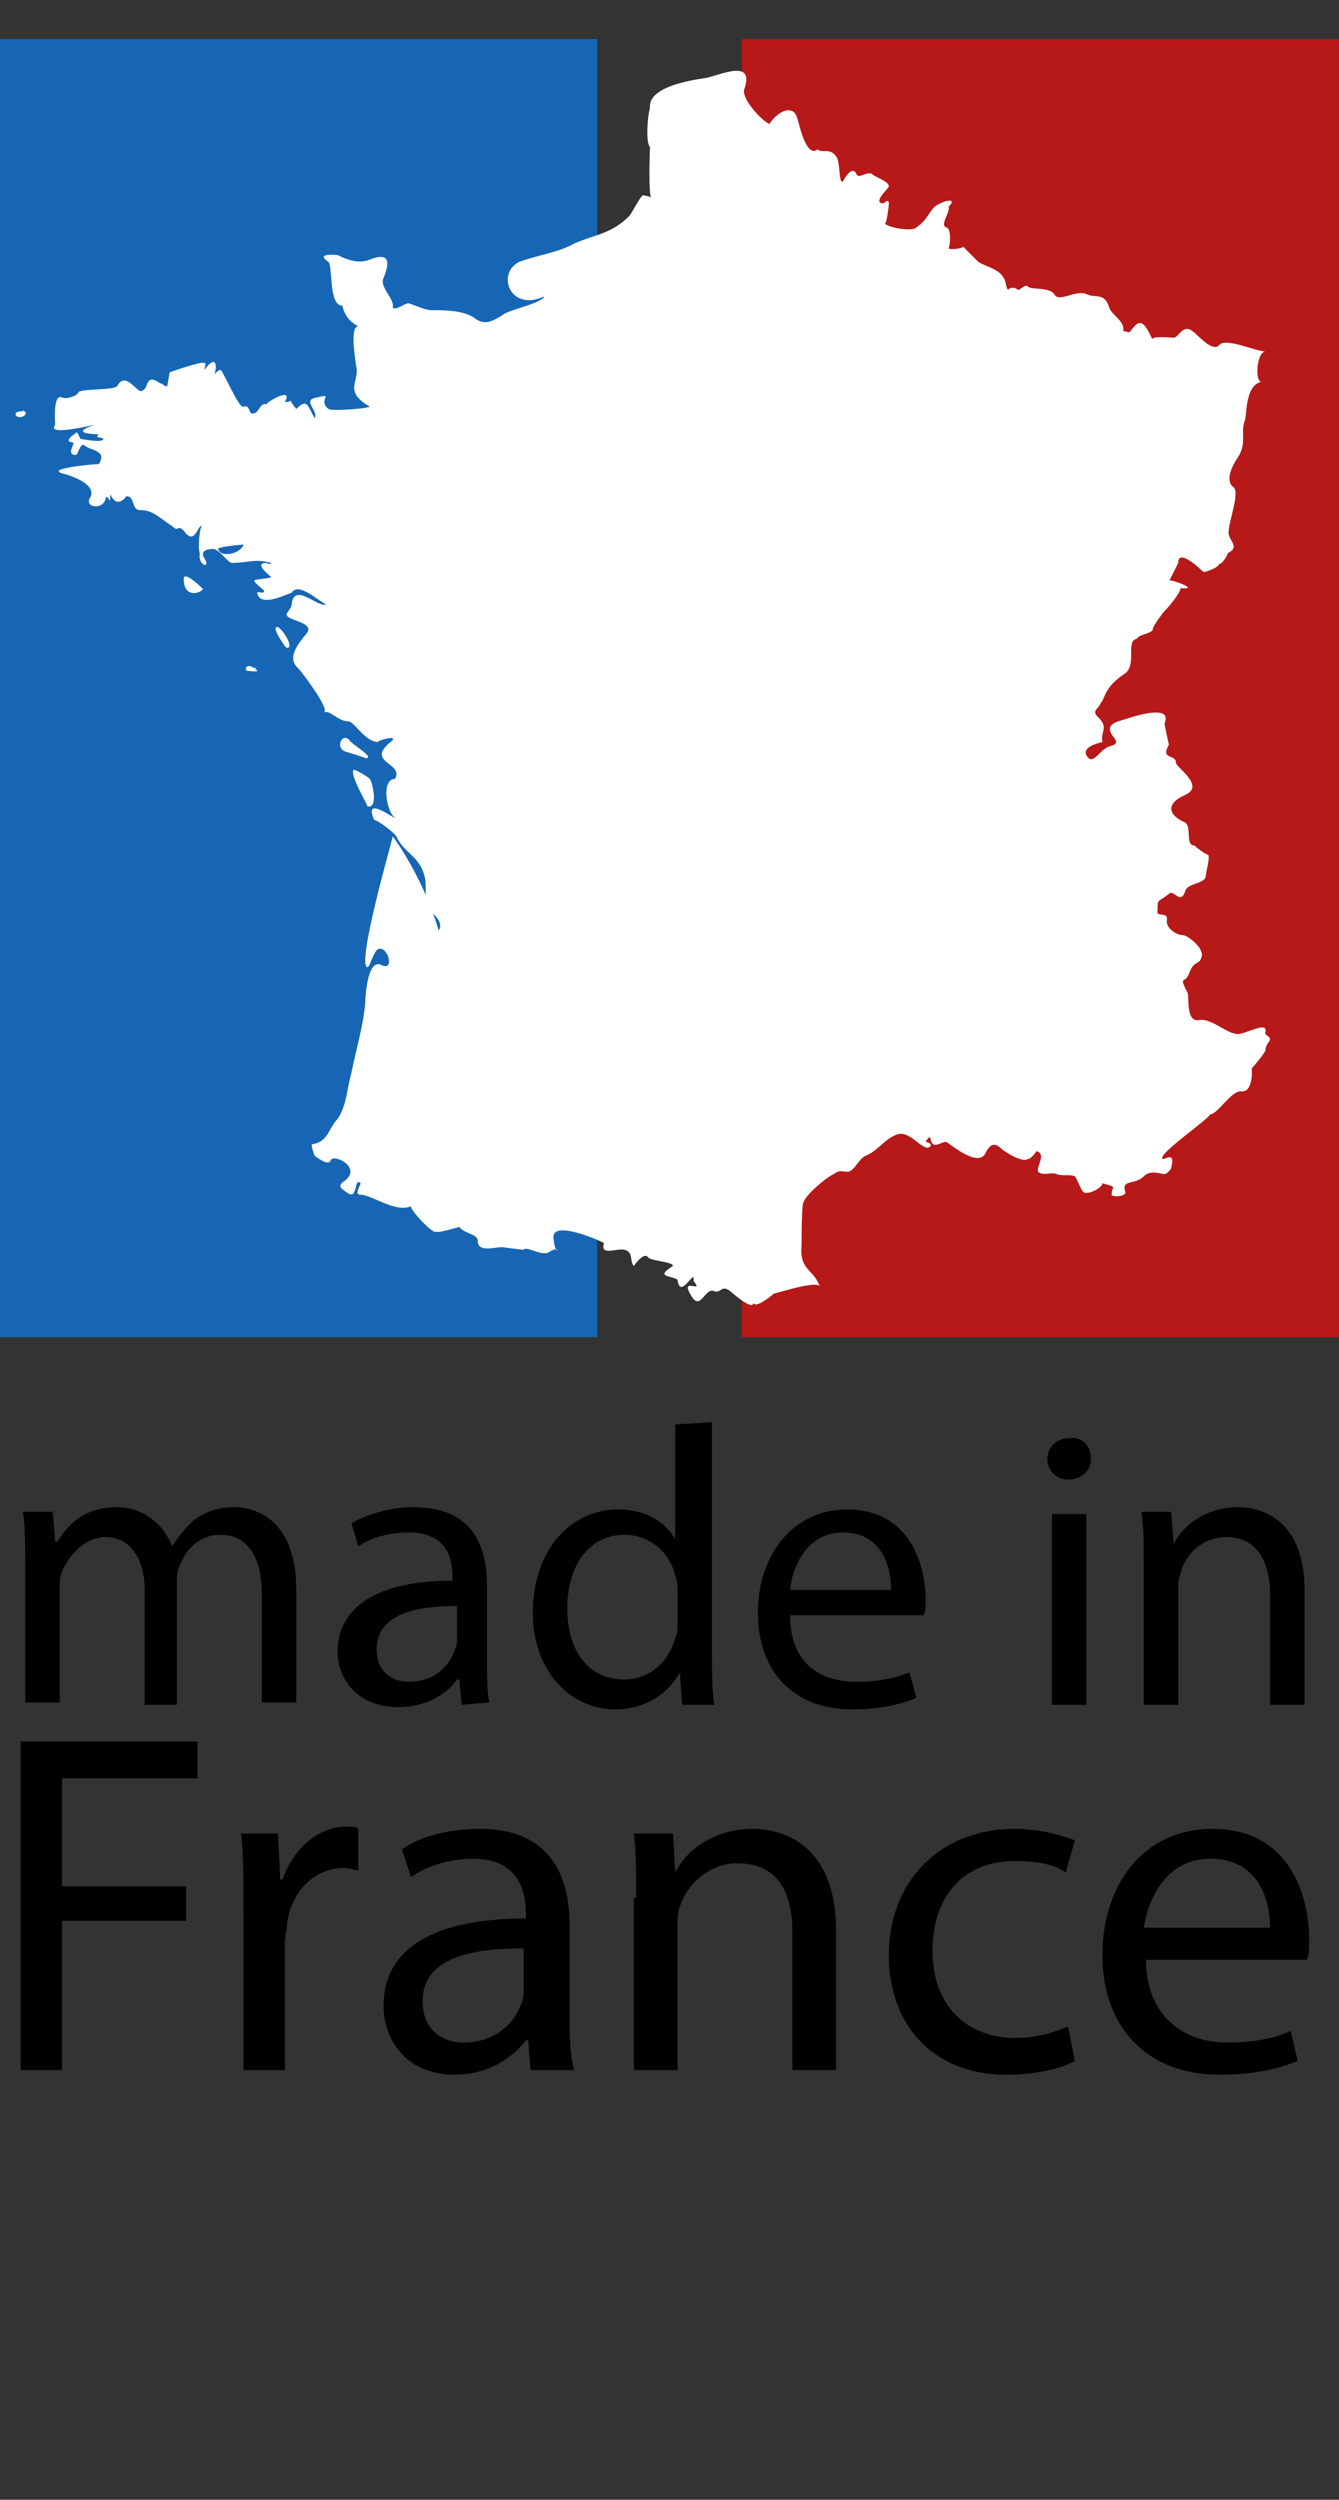 <?xml version="1.0" encoding="utf-8"?>
<!-- Generator: Adobe Illustrator 22.0.1, SVG Export Plug-In . SVG Version: 6.00 Build 0)  -->
<svg version="1.1" id="Calque_1" xmlns="http://www.w3.org/2000/svg" xmlns:xlink="http://www.w3.org/1999/xlink" x="0px" y="0px"
	 width="58.3px" height="108.8px" viewBox="0 0 58.3 108.8" style="enable-background:new 0 0 58.3 92;" xml:space="preserve">
<rect x="0" y="0" width="58.3" height="108.8" fill="#333333" stroke="none"/>
<style type="text/css">
	.st0{fill:#1666B5;}
	.st1{fill:#B71818;}
	.st2{fill:#FFFFFF;}
	.st3{enable-background:new    ;}
</style>
<rect y="1.7" class="st0" width="26" height="56.5"/>
<rect x="32.3" y="1.7" class="st1" width="26" height="56.5"/>
<g>
	<path class="st2" d="M15.2,32.2c-0.3-0.3-0.6,0.3-0.2,0.5c0,0,1,0.3,0.9,0.3C16.4,33,15.3,32.4,15.2,32.2
		C15.2,32.2,15.2,32.3,15.2,32.2z"/>
	<path class="st2" d="M16.1,33.9c-0.1-0.1-0.6-0.4-0.7-0.4C15.2,33.7,16,35,16,35.1C16.5,35.2,16.2,34,16.1,33.9
		C16.1,33.9,16.1,34,16.1,33.9z"/>
	<path class="st2" d="M9.7,16C9.9,16.1,9.7,16,9.7,16L9.7,16z"/>
	<path class="st2" d="M1,17.9c-0.1,0-0.4,0-0.3,0.2C1,18.3,1.3,17.9,1,17.9C1,17.8,1.1,17.9,1,17.9z"/>
	<path class="st2" d="M8.8,25.6c0,0-0.8-0.8-0.8-0.4C8,26.2,9,25.7,8.8,25.6z"/>
	<path class="st2" d="M55.1,15.3c-0.4,0-1.7-0.6-2-0.3c-0.3,0.4-1-0.5-1.2-0.6c-0.4-0.3-0.6,0.3-0.8,0.3c0,0-1.1-0.1-0.9,0.1
		c-0.1-0.1-0.4-1.1-0.8-0.6c-0.3,0.3-0.1,0.3-0.5,0.2c0.1-0.4-0.5-0.7-0.6-1c-0.2-0.7-0.6-0.4-1-0.6c-0.5-0.2-1.2,0.4-1.4,0
		c-0.2-0.3-1-0.2-1.1-0.3c-0.2-0.2-0.4,0.2-0.5,0.1s-0.3-0.1-0.4,0c-0.1,0-0.1-0.4-0.2-0.5c-0.2-0.4-0.8-0.5-1.1-0.7l-0.7-0.7
		c0.2,0.1-0.6,0.2-0.6,0.1c0.1-0.2,0.1-0.9-0.1-0.9c-0.3-0.1,0.2-0.7,0.1-0.9c0.5-0.5-0.5-0.2-0.7,0.1c-0.3,0.4-0.3,0.5-0.7,0.8
		c-0.2,0.2-1.3,0-1.4-0.2c0.1,0.2,0.2-0.8,0.2-0.8c0-0.4-0.2,0.1-0.4-0.1c-0.1-0.2,0.4-0.6,0.4-0.7c0-0.2-0.6-0.4-0.7-0.5
		c-0.2-0.2-0.6,0.2-0.7,0c-0.2-0.5-0.6,0.3-0.6,0.3C36.5,8,36.6,7,36.4,6.8c-0.3-0.4-0.6-0.1-0.8-0.3c-0.5,0.4-0.8-1.1-0.9-1.4
		c-0.2-0.6-0.9-0.2-1.2,0.3c-0.4-0.2-1.2-1.1-1.1-1.5c0.5-1.4-1.1-0.6-1.7-0.5c-0.7,0.1-2.5,0.4-2.4,1.3c-0.1,0.3-0.2,1.5,0,1.7
		c0,0-0.1,2.4,0.1,2.2c0,0-0.3-0.1-0.4-0.1s-0.5,0.8-0.6,0.9c-0.8,0.8-1.5,0.8-2.4,1.2c-0.7,0.4-1.6,0.5-2.4,0.8
		c-1,0.5-0.4,2.2,1.1,1.5c-0.1,0.3-1.6,0.6-1.8,0.8c-0.5,0.3-0.8,0.5-1.3,0.1c-0.5-0.3-1.3-0.3-1.8-0.3c-0.3,0-0.7-0.2-1-0.3
		c-0.2,0-0.5,0.3-0.7,0.2c0.1-0.4-0.6-0.9-0.4-1.3c0.2-0.5,0.4-1.2-0.6-0.8c-0.5,0.2-1,0-1.4-0.2c-0.1,0-1-0.1-0.4,0.3
		c0.2,0.2,0,1.9,0.6,1.9c0.1,0.4,0.3,0.7,0.7,0.9c-0.4,0-0.1,1.6-0.1,1.7c0.2,0.7-0.6,1.1,0.6,1.8c-0.2,0.1-1.7,0.2-1.8,0.1
		c-0.5-0.4,0.3-0.7-0.5-0.5c-0.7,0.1,0.1,0.6-0.1,0.9c-0.3-0.5-0.3-0.9-0.8-0.4c-0.5-0.6,0-0.3-0.5-0.3c0.4-0.7-0.8,0-0.8,0.1
		C11.3,17.5,11.3,18,11,18c-0.2,0-0.1-0.4-0.4-0.3c-0.2,0.1-0.9-1.6-1-1.6s-0.3,0.2-0.3,0.3c0.2-0.5,0.1-1-0.4-0.3
		c0-0.1,0.1-0.3,0-0.3c-0.1-0.1-1.5,0.4-1.5,0.4c0-0.1-0.1,0.5-0.1,0.5c0,0.3-0.3-0.1-0.3,0c-0.7-0.5-0.5,0.2-0.8,0.3
		c-0.2,0.2-0.7-0.9-1.1-0.2C5,17,3.4,16.9,3.4,17.1c0,0.1-0.5,0.3-0.7,0.2c-0.4-0.2-0.3,1.1-0.3,1.2c-0.4,0.5,1.6,0,1.7,0
		c-1.2,0.4,0.2,0.4,0.2,0.4c-0.2,0.2,0.1,0.1,0.2,0.2c0,0.2-1,0-1,0c-0.2-0.4-0.1-0.3-0.4-0.1c-0.3,0.3,0.1,0.2,0.1,0.3
		s-0.3,0.5,0.1,0.5c0.1,0,0.2-0.6,0.4-0.4s1,0.2,0.6,0.8c-0.3,0-2.3,0.2-1.6,0.4c0.4,0.1,1.6,0.5,1.2,1.1c-0.2,0.4,0.6,0.5,0.7,0
		c0-0.2,0.2,0.1,0.2,0.1c0-0.1,0-0.2,0-0.3c0.3,0.7,0.7,0.1,0.7,0.1c0.4,0,0.2,0.6,0.6,0.6c0.6,0,0.9,0.4,1.4,0.7
		c0.3,0.3,0.2-0.1,0.5,0.2c0.5,0.7,0.6-0.3,0.8-0.2c-0.1,0-0.2,0.9-0.1,1.2c-0.1,0.5,0.5,0.7,0.2,0.2C8.7,24,9,23.9,9.2,23.9
		c0.3-0.1,0.7,0.6,0.9,0.6c0.7,0,1-0.2,1.7,0c0,0.1-0.2,0-0.2,0c-0.6,0,0.2,0.6,0.2,0.6c0,0.1-0.9,0.1-0.7,0.2
		c-0.1,0,0.4,0.4,0.4,0.4c0,0.2-0.3,0-0.3,0.1c0.1,0.7,1.4,0,1.5,0c0.3-0.5,1.2,0.4,1.5,0.5c-0.3,0.2-1.4-1-1.5,0
		c0,0.2-0.3,0.4-0.2,0.5c0.1,0.2,1.1,0.3,0.9,0.7c-0.3,0.4-1,1.1-0.4,1.6c0.1,0.1,1.4,1.8,1.1,1.9c0.3-0.1,0.6,0.4,1.1,0.4
		c0.3,0.1,0.7,0.9,1.3,0.9c-0.3,0,1-0.4,0.5,0c-1.1,0.9,0.6,0.9,0.2,1.6c-0.6,0-0.4,1.4,0,1.7c-0.1,0-1.4-1-0.9,0.1
		c0-0.1,1,0.6,1,0.8c0.4,0.7,1,0.8,1.2,1.7c0.1,0.4-0.1,1.2,0.3,1.5c0.2,0.2,0.5,0.5,0.3,0.8c-0.4-1.4-1.2-3-2-4.1
		c0,0.1-1.6,5.6-1.1,5.7c0.1,0,0.3-0.8,0.5-0.8c0.4-0.1,0.7,1,0.1,0.7s-0.7,1.4-0.7,1.7c-0.1,1-0.4,2-0.6,3c-0.2,0.7-0.2,1.4-0.6,2
		c-0.4,0.4-0.4,1-1.1,1.1c-0.1,0,0.1,0.5,0.1,0.5s0.6,0.5,0.7,0.2c0.1-0.3,1.4,0.3,0.6,0.9c-0.3,0.2-0.2,0.3,0.1,0.5
		c0.5,0.4,0.3-0.7,0.6-0.4c0,0.1-0.3,0.5,0,0.5c0.5,0,1.5,0.8,2.2,0.5c-0.1,0.1,1,1.3,1.1,1.1c0,0.1,1-0.2,1-0.2
		c0.2,0.3,0.8,0.3,0.8,0.6c0,0.6,0.9,0.2,1.2,0.3l0.8,0.1c0.1-0.2,0.8,0.3,1.1,0.1c0.6-0.4,0.3,0.4,0.2-0.6c-0.1-0.8,1.8,0,2.2,0.2
		c-0.2,0.6,0.6,0.2,0.9,0.3c0.4,0.1,0.2,0.5,0.4,0.7c0,0,0.4-0.6,0.6-0.4c0.1,0.2,1.1,0.2,1.1,0.4c-0.8,0.5-0.1,0.4,0.2,0.6
		c0.1,0.8,0.6-0.2,0.7-0.1c0,0.3,0,0.1,0.1,0.3c0.2,0.3-0.7-0.3-0.2,0.5c0.4,0.7,0.6-0.4,1-0.2c0.3,0.1,0.3-0.3,0.7,0
		c0,0,1,0.9,1,0.5c0.1,0.3,0.9-0.4,0.9-0.4c0.1,0,1.9-0.6,2-0.3c-0.3-0.8-0.9-0.7-0.8-1.8c0-0.3,0-1.9,0.1-1.9
		c0.1-0.3,0.9-1,1.3-1.2c0.3-0.2,0.3-0.1,0.6-0.1s0.5-0.6,0.8-0.7c0.5-0.2,0.8-0.7,1.3-0.9c0.6-0.3,1.2,0.8,1.5,0.5
		c0.1-0.1-0.1-0.2-0.2-0.2c0,0,0.1-0.2,0.2-0.2c0.1,0.6,0.4,0.2,0.7,0.2c0.3,0.2,1.4,1.1,1.7,0.5c0.2-0.4,0.4-0.5,0.7-0.2
		c0.1,0.1,1,0.7,1.2,0.4c-0.1,0.2,0.4-0.3,0.3-0.3c0.5,0.1,0,0.7,0.1,0.9c0.2,0.2,0.6,0,0.8,0.1s0.6,0,0.8,0.1
		c0.1,0.1,0.3,0.7,0.4,0.7c0.2,0.1,0.8-0.2,0.8-0.4c0.7,0.2,0.4,0.1,0.4,0.5c0,0.1,0.6,0.1,0.6-0.1c-0.2-0.6,0.4-0.3,0.8-0.7
		c0.3-0.3,0.7-0.1,0.9-0.1c0.1,0,0.3-0.2,0.3-0.3c0.2-0.8-0.4-0.2-0.4-0.4c0-0.3,1.9-1.6,2.1-1.9c0.3,0,0.9-1,1.3-1
		c0.6,0.1,0.5-1,0.5-1c0.1-0.1,0.6-0.7,0.6-0.8s0-0.1,0.1-0.3c0.3-0.3-0.2-0.3-0.1-0.5c0.1-0.5-1,0.2-1.3,0.1
		c-0.5-0.1-1.1-0.7-1.6-0.6c-0.6,0.1-0.4-1.1-0.5-1.2c-0.4-0.8-0.1-0.3,0.1-0.9c0.2-0.5,0.4-0.3,0.5-0.6c0.2-0.4-0.6-1-0.8-1
		c-0.3,0-0.7-0.3-0.7-0.6c0.1-0.5-0.5-0.1-0.4-0.5c0-0.5,0-0.3,0.5-0.7c0.2-0.2,0.5,0.5,0.7-0.1c0.1-0.4,0.9-0.3,0.9-0.7
		c0-0.1,0.2-0.8,0.1-0.9c-0.1,0-0.5-0.3-0.6-0.4c-0.4,0-0.1-0.8-0.4-1c-0.7-0.3-0.9-0.8,0-1.2s-0.4-1.2-0.4-1.4
		c0-0.4-0.7-0.1-0.3-0.8c0,0.1-0.2-0.9-0.2-0.9c0.4-0.9-1.4-0.3-1.7-0.2s-1,0.2-0.5,0.8c0.3,0.4-0.2,0.3-0.4,0.5
		c-0.2,0.1-0.5,0.6-0.7,0.4c-0.5-0.5,0.6-0.7,0.6-0.7c-0.1-0.5,0.3-0.6-0.2-1.1c-0.1-0.1-0.2-0.2,0-0.4c0.1-0.1,0.1-0.2,0.2-0.3
		c0.2-0.5,0.4-0.8,1-1.2c0.5-0.4,0-1.4,0.5-1.5c0.1-0.2,0.6-0.2,0.7-0.4c-0.1,0,0.4-0.7,0.5-0.8c0.2-0.2,0.7-0.8,0.7-1
		c1,0.1-0.7-0.5-0.5-0.3l0.4-0.8c0-0.7,1.1,0.4,1.1,0.4c0.1,0,0.7-0.2,0.7-0.4c0,0.2,0.5-0.5,0.3-0.4c0.7-0.3,0-0.6,0.1-1
		c0-0.4,0.5-1.7,0.2-1.9c-0.4-0.3,0-1,0.2-1.3c0.4-0.6,0.1-1.1,0.3-1.6c0.1-0.3,0-1.6,0.8-1.7C54.6,16.8,54.7,15.3,55.1,15.3
		C54.9,15.3,55.1,15.3,55.1,15.3z M10.6,23.7c-0.1,0.4-1,0.6-1.1,0.2C9.4,23.8,10.6,23.7,10.6,23.7L10.6,23.7z"/>
	<path class="st2" d="M12.5,28.2c0.4,0-0.5-1.3-0.5-0.8C12,27.5,12.4,28.2,12.5,28.2z"/>
	<path class="st2" d="M11.1,29.1c-0.4-0.3-0.5,0.1-0.3,0.1C10.9,29.2,11.4,29.3,11.1,29.1C11.1,29,11.2,29.1,11.1,29.1z"/>
</g>
<g class="st3">
	<path d="M1.1,68.1c0-0.9,0-1.6-0.1-2.3h1.3l0.1,1.3h0.1c0.5-0.8,1.2-1.5,2.6-1.5c1.1,0,2,0.7,2.4,1.7l0,0c0.3-0.5,0.6-0.8,0.9-1.1
		c0.5-0.4,1.1-0.6,1.8-0.6c1.1,0,2.7,0.7,2.7,3.6v4.9h-1.5v-4.7c0-1.6-0.6-2.6-1.8-2.6c-0.9,0-1.5,0.6-1.8,1.4
		c-0.1,0.2-0.1,0.5-0.1,0.8v5.2H6.3v-5c0-1.3-0.6-2.3-1.7-2.3c-0.9,0-1.6,0.8-1.9,1.5c-0.1,0.2-0.1,0.5-0.1,0.7v5H1.1V68.1z"/>
	<path d="M20.1,74.2L20,73.1h-0.1c-0.5,0.7-1.4,1.2-2.6,1.2c-1.7,0-2.6-1.2-2.6-2.4c0-2,1.8-3.1,5-3.1v-0.2c0-0.7-0.2-1.9-1.9-1.9
		c-0.8,0-1.6,0.2-2.2,0.6l-0.3-1c0.7-0.4,1.7-0.7,2.7-0.7c2.6,0,3.2,1.7,3.2,3.4v3.1c0,0.7,0,1.4,0.1,2L20.1,74.2L20.1,74.2z
		 M19.9,69.9c-1.7,0-3.5,0.3-3.5,1.9c0,1,0.7,1.4,1.4,1.4c1.1,0,1.8-0.7,2-1.4c0.1-0.2,0.1-0.3,0.1-0.5V69.9z"/>
	<path d="M31,61.9V72c0,0.7,0,1.6,0.1,2.2h-1.4l-0.1-1.4l0,0c-0.5,0.9-1.5,1.6-2.8,1.6c-2,0-3.6-1.7-3.6-4.2c0-2.8,1.7-4.5,3.7-4.5
		c1.3,0,2.1,0.6,2.5,1.3l0,0v-5L31,61.9L31,61.9z M29.5,69.2c0-0.2,0-0.4-0.1-0.6c-0.2-1-1.1-1.8-2.2-1.8c-1.6,0-2.5,1.4-2.5,3.2
		c0,1.7,0.8,3.1,2.5,3.1c1,0,1.9-0.7,2.2-1.8c0.1-0.2,0.1-0.4,0.1-0.7V69.2z"/>
	<path d="M34.4,70.3c0,2.1,1.3,2.9,2.9,2.9c1.1,0,1.7-0.2,2.3-0.4l0.3,1.1c-0.5,0.2-1.4,0.5-2.8,0.5c-2.6,0-4.1-1.7-4.1-4.2
		s1.5-4.5,3.9-4.5c2.7,0,3.4,2.4,3.4,3.9c0,0.3,0,0.6-0.1,0.7H34.4z M38.8,69.2c0-1-0.4-2.5-2.1-2.5c-1.5,0-2.2,1.4-2.3,2.5H38.8z"
		/>
	<path d="M47.5,63.5c0,0.5-0.4,0.9-1,0.9c-0.5,0-0.9-0.4-0.9-0.9s0.4-0.9,0.9-0.9C47.1,62.5,47.5,62.9,47.5,63.5z M45.8,74.2v-8.3
		h1.5v8.3H45.8z"/>
	<path d="M49.8,68.1c0-0.9,0-1.6-0.1-2.3H51l0.1,1.4l0,0c0.4-0.8,1.4-1.6,2.8-1.6c1.2,0,2.9,0.7,2.9,3.6v5h-1.5v-4.8
		c0-1.3-0.5-2.5-1.9-2.5c-1,0-1.8,0.7-2,1.6c-0.1,0.2-0.1,0.4-0.1,0.7v5h-1.5V68.1z"/>
</g>
<g class="st3">
	<path d="M0.9,75.8h7.7v1.6H2.7v4.7h5.4v1.5H2.7v6.5H0.9V75.8z"/>
	<path d="M10.6,83c0-1.2,0-2.3-0.1-3.2h1.6l0.1,2h0.1c0.5-1.4,1.6-2.3,2.8-2.3c0.2,0,0.4,0,0.5,0.1v1.8c-0.2,0-0.4-0.1-0.6-0.1
		c-1.3,0-2.3,1-2.5,2.4c0,0.3-0.1,0.6-0.1,0.9v5.5h-1.8V83z"/>
	<path d="M23.1,90.1L23,88.8h-0.1c-0.6,0.8-1.7,1.5-3.1,1.5c-2.1,0-3.1-1.5-3.1-3c0-2.5,2.2-3.8,6.2-3.8v-0.2c0-0.8-0.2-2.4-2.3-2.4
		c-1,0-2,0.3-2.7,0.8l-0.4-1.2c0.8-0.6,2.1-0.9,3.4-0.9c3.1,0,3.9,2.1,3.9,4.2v3.8c0,0.9,0,1.8,0.2,2.5C25,90.1,23.1,90.1,23.1,90.1
		z M22.8,84.8c-2,0-4.4,0.3-4.4,2.3c0,1.2,0.8,1.8,1.8,1.8c1.3,0,2.2-0.8,2.5-1.7c0.1-0.2,0.1-0.4,0.1-0.6V84.8z"/>
	<path d="M27.7,82.6c0-1.1,0-1.9-0.1-2.8h1.7l0.1,1.7l0,0c0.5-1,1.7-1.9,3.4-1.9c1.4,0,3.6,0.8,3.6,4.4v6.1h-1.9v-6
		c0-1.7-0.6-3-2.4-3c-1.2,0-2.2,0.9-2.5,1.9c-0.1,0.2-0.1,0.6-0.1,0.9v6.2h-1.9v-7.5C27.6,82.6,27.7,82.6,27.7,82.6z"/>
	<path d="M46.8,89.7c-0.5,0.3-1.6,0.6-3,0.6c-3.1,0-5.1-2.1-5.1-5.2c0-3.2,2.2-5.5,5.5-5.5c1.1,0,2.1,0.3,2.6,0.5l-0.4,1.4
		C46,81.2,45.3,81,44.2,81c-2.4,0-3.6,1.7-3.6,3.9c0,2.4,1.5,3.8,3.6,3.8c1.1,0,1.8-0.3,2.3-0.5L46.8,89.7z"/>
	<path d="M49.9,85.3c0,2.5,1.7,3.6,3.5,3.6c1.3,0,2.1-0.2,2.8-0.5l0.3,1.3c-0.7,0.3-1.8,0.6-3.4,0.6c-3.2,0-5.1-2.1-5.1-5.2
		s1.8-5.5,4.8-5.5c3.4,0,4.2,3,4.2,4.8c0,0.4,0,0.7-0.1,0.9C56.9,85.3,49.9,85.3,49.9,85.3z M55.3,83.9c0-1.2-0.5-3-2.6-3
		c-1.9,0-2.7,1.7-2.9,3H55.3z"/>
</g>
</svg>

